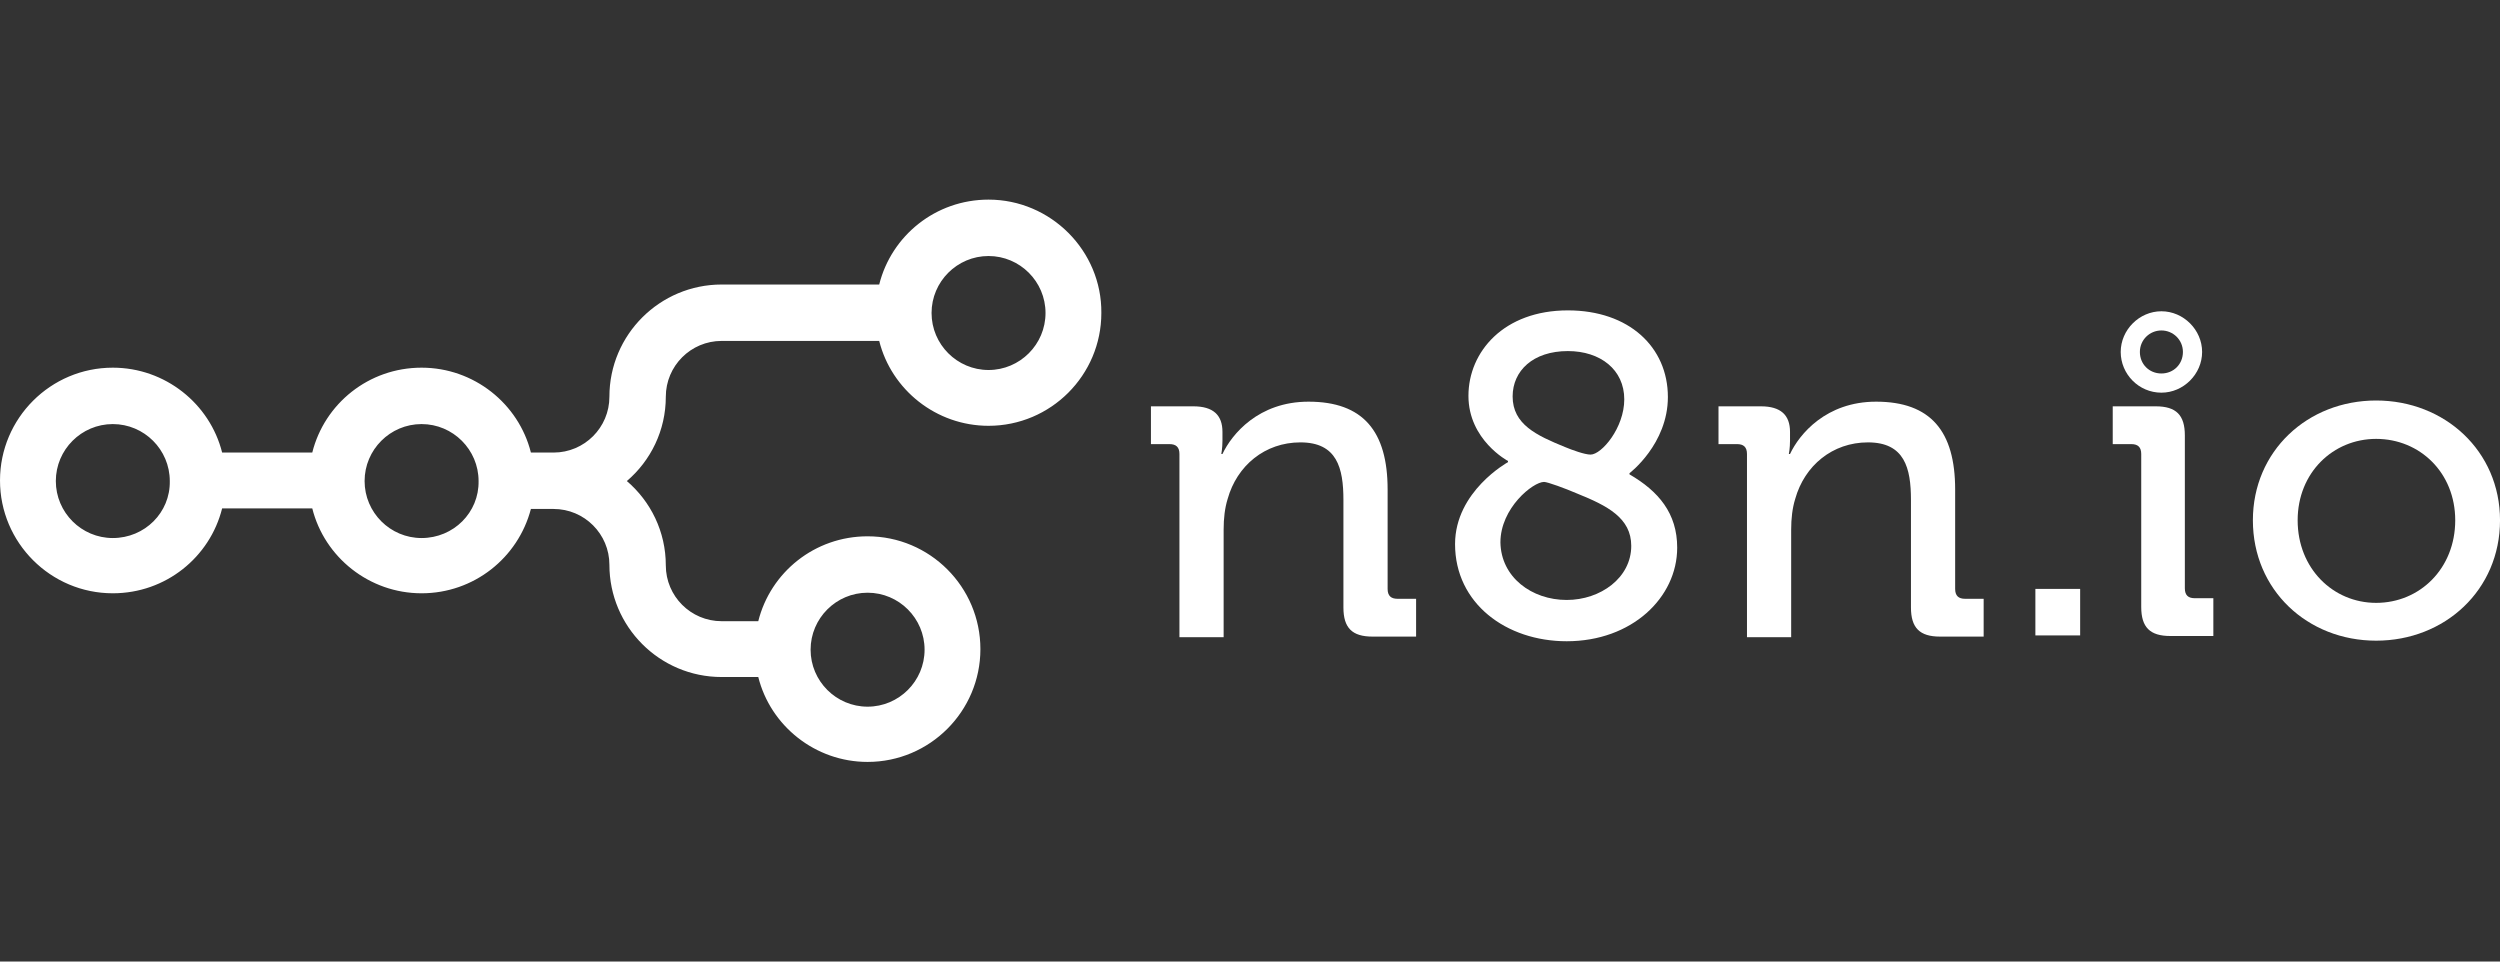 <svg width="130" height="50" viewBox="0 0 130 50" fill="none" xmlns="http://www.w3.org/2000/svg">
<rect x="0" y="0" width="130" height="50" fill="#333333" stroke="none"/>
<path d="M51.404 10.38C48.652 10.38 46.354 12.255 45.719 14.795H37.525C34.32 14.795 31.689 17.395 31.689 20.631C31.689 22.233 30.389 23.533 28.786 23.533H27.607C26.972 20.994 24.644 19.119 21.922 19.119C19.171 19.119 16.873 20.994 16.238 23.533H11.551C10.916 20.994 8.587 19.119 5.866 19.119C2.631 19.119 0 21.749 0 24.985C0 28.22 2.631 30.851 5.866 30.851C8.618 30.851 10.916 28.976 11.551 26.436H16.238C16.873 28.976 19.201 30.851 21.922 30.851C24.644 30.851 26.942 29.006 27.607 26.466H28.786C30.389 26.466 31.689 27.767 31.689 29.369C31.689 32.575 34.289 35.205 37.525 35.205H39.43C40.065 37.745 42.393 39.62 45.114 39.62C48.35 39.62 50.981 36.989 50.981 33.754C50.981 30.518 48.35 27.888 45.114 27.888C42.363 27.888 40.065 29.762 39.43 32.302H37.525C35.922 32.302 34.622 31.002 34.622 29.399C34.622 27.646 33.836 26.073 32.596 25.015C33.836 23.957 34.622 22.384 34.622 20.631C34.622 19.028 35.922 17.728 37.525 17.728H45.719C46.354 20.268 48.683 22.142 51.404 22.142C54.639 22.142 57.27 19.512 57.27 16.276C57.3 13.041 54.639 10.38 51.404 10.38ZM5.866 27.978C4.233 27.978 2.903 26.648 2.903 25.015C2.903 23.382 4.233 22.052 5.866 22.052C7.499 22.052 8.829 23.382 8.829 25.015C8.86 26.648 7.529 27.978 5.866 27.978ZM21.922 27.978C20.289 27.978 18.959 26.648 18.959 25.015C18.959 23.382 20.289 22.052 21.922 22.052C23.555 22.052 24.886 23.382 24.886 25.015C24.916 26.648 23.585 27.978 21.922 27.978ZM45.114 30.821C46.747 30.821 48.078 32.151 48.078 33.784C48.078 35.417 46.747 36.747 45.114 36.747C43.482 36.747 42.151 35.417 42.151 33.784C42.151 32.151 43.482 30.821 45.114 30.821ZM51.404 19.24C49.771 19.24 48.441 17.909 48.441 16.276C48.441 14.644 49.771 13.313 51.404 13.313C53.037 13.313 54.367 14.644 54.367 16.276C54.367 17.909 53.037 19.24 51.404 19.24Z" fill="white"/>
<path d="M61.331 23.608C61.331 23.245 61.149 23.094 60.816 23.094H59.849V21.129H62.056C63.084 21.129 63.568 21.582 63.568 22.459V22.913C63.568 23.306 63.508 23.608 63.508 23.608H63.568C64.052 22.58 65.443 20.887 68.043 20.887C70.886 20.887 72.156 22.429 72.156 25.453V30.623C72.156 30.986 72.337 31.137 72.67 31.137H73.637V33.103H71.369C70.311 33.103 69.858 32.649 69.858 31.591V25.997C69.858 24.334 69.525 23.004 67.62 23.004C65.775 23.004 64.324 24.213 63.84 25.937C63.689 26.42 63.629 26.965 63.629 27.539V33.133H61.331V23.608Z" fill="white"/>
<path d="M78.415 24.032V23.971C78.415 23.971 76.359 22.883 76.359 20.585C76.359 18.287 78.203 16.14 81.529 16.14C84.704 16.14 86.73 18.045 86.73 20.645C86.73 23.094 84.734 24.606 84.734 24.606V24.667C86.246 25.544 87.214 26.692 87.214 28.477C87.214 31.077 84.855 33.345 81.469 33.345C78.324 33.345 75.663 31.379 75.663 28.295C75.663 25.544 78.415 24.032 78.415 24.032ZM81.469 31.198C83.223 31.198 84.825 30.049 84.825 28.386C84.825 26.934 83.585 26.299 82.013 25.665C81.378 25.392 80.471 25.06 80.29 25.06C79.715 25.06 78.022 26.42 78.022 28.204C78.052 30.019 79.654 31.198 81.469 31.198ZM82.709 23.639C83.283 23.639 84.462 22.248 84.462 20.766C84.462 19.224 83.222 18.256 81.529 18.256C79.715 18.256 78.657 19.284 78.657 20.615C78.657 22.066 79.896 22.641 81.378 23.245C81.741 23.397 82.406 23.639 82.709 23.639Z" fill="white"/>
<path d="M90.843 23.608C90.843 23.245 90.662 23.094 90.329 23.094H89.362V21.129H91.569C92.597 21.129 93.081 21.582 93.081 22.459V22.913C93.081 23.306 93.02 23.608 93.02 23.608H93.081C93.564 22.58 94.955 20.887 97.556 20.887C100.398 20.887 101.668 22.429 101.668 25.453V30.623C101.668 30.986 101.85 31.137 102.182 31.137H103.15V33.103H100.882C99.824 33.103 99.37 32.649 99.37 31.591V25.997C99.37 24.334 99.037 23.004 97.133 23.004C95.288 23.004 93.837 24.213 93.353 25.937C93.202 26.42 93.141 26.965 93.141 27.539V33.133H90.843V23.608Z" fill="white"/>
<path d="M105.84 30.623H108.168V33.042H105.84V30.623Z" fill="white"/>
<path d="M111.344 23.608C111.344 23.245 111.163 23.094 110.83 23.094H109.862V21.129H112.1C113.158 21.129 113.612 21.582 113.612 22.64V30.593C113.612 30.956 113.793 31.107 114.126 31.107H115.094V33.072H112.856C111.798 33.072 111.344 32.619 111.344 31.561V23.608Z" fill="white"/>
<path d="M123.56 20.826C127.128 20.826 130.001 23.457 130.001 27.055C130.001 30.684 127.128 33.315 123.56 33.315C119.992 33.315 117.15 30.684 117.15 27.055C117.15 23.457 119.992 20.826 123.56 20.826ZM123.56 31.349C125.828 31.349 127.672 29.565 127.672 27.055C127.672 24.576 125.828 22.822 123.56 22.822C121.322 22.822 119.478 24.576 119.478 27.055C119.478 29.565 121.322 31.349 123.56 31.349Z" fill="white"/>
<path d="M112.393 20.419C111.214 20.419 110.277 19.451 110.277 18.302C110.277 17.153 111.244 16.186 112.393 16.186C113.542 16.186 114.51 17.153 114.51 18.302C114.51 19.451 113.542 20.419 112.393 20.419ZM112.393 17.184C111.788 17.184 111.274 17.667 111.274 18.302C111.274 18.937 111.758 19.421 112.393 19.421C113.028 19.421 113.512 18.937 113.512 18.302C113.512 17.667 112.998 17.184 112.393 17.184Z" fill="white"/>
</svg>
